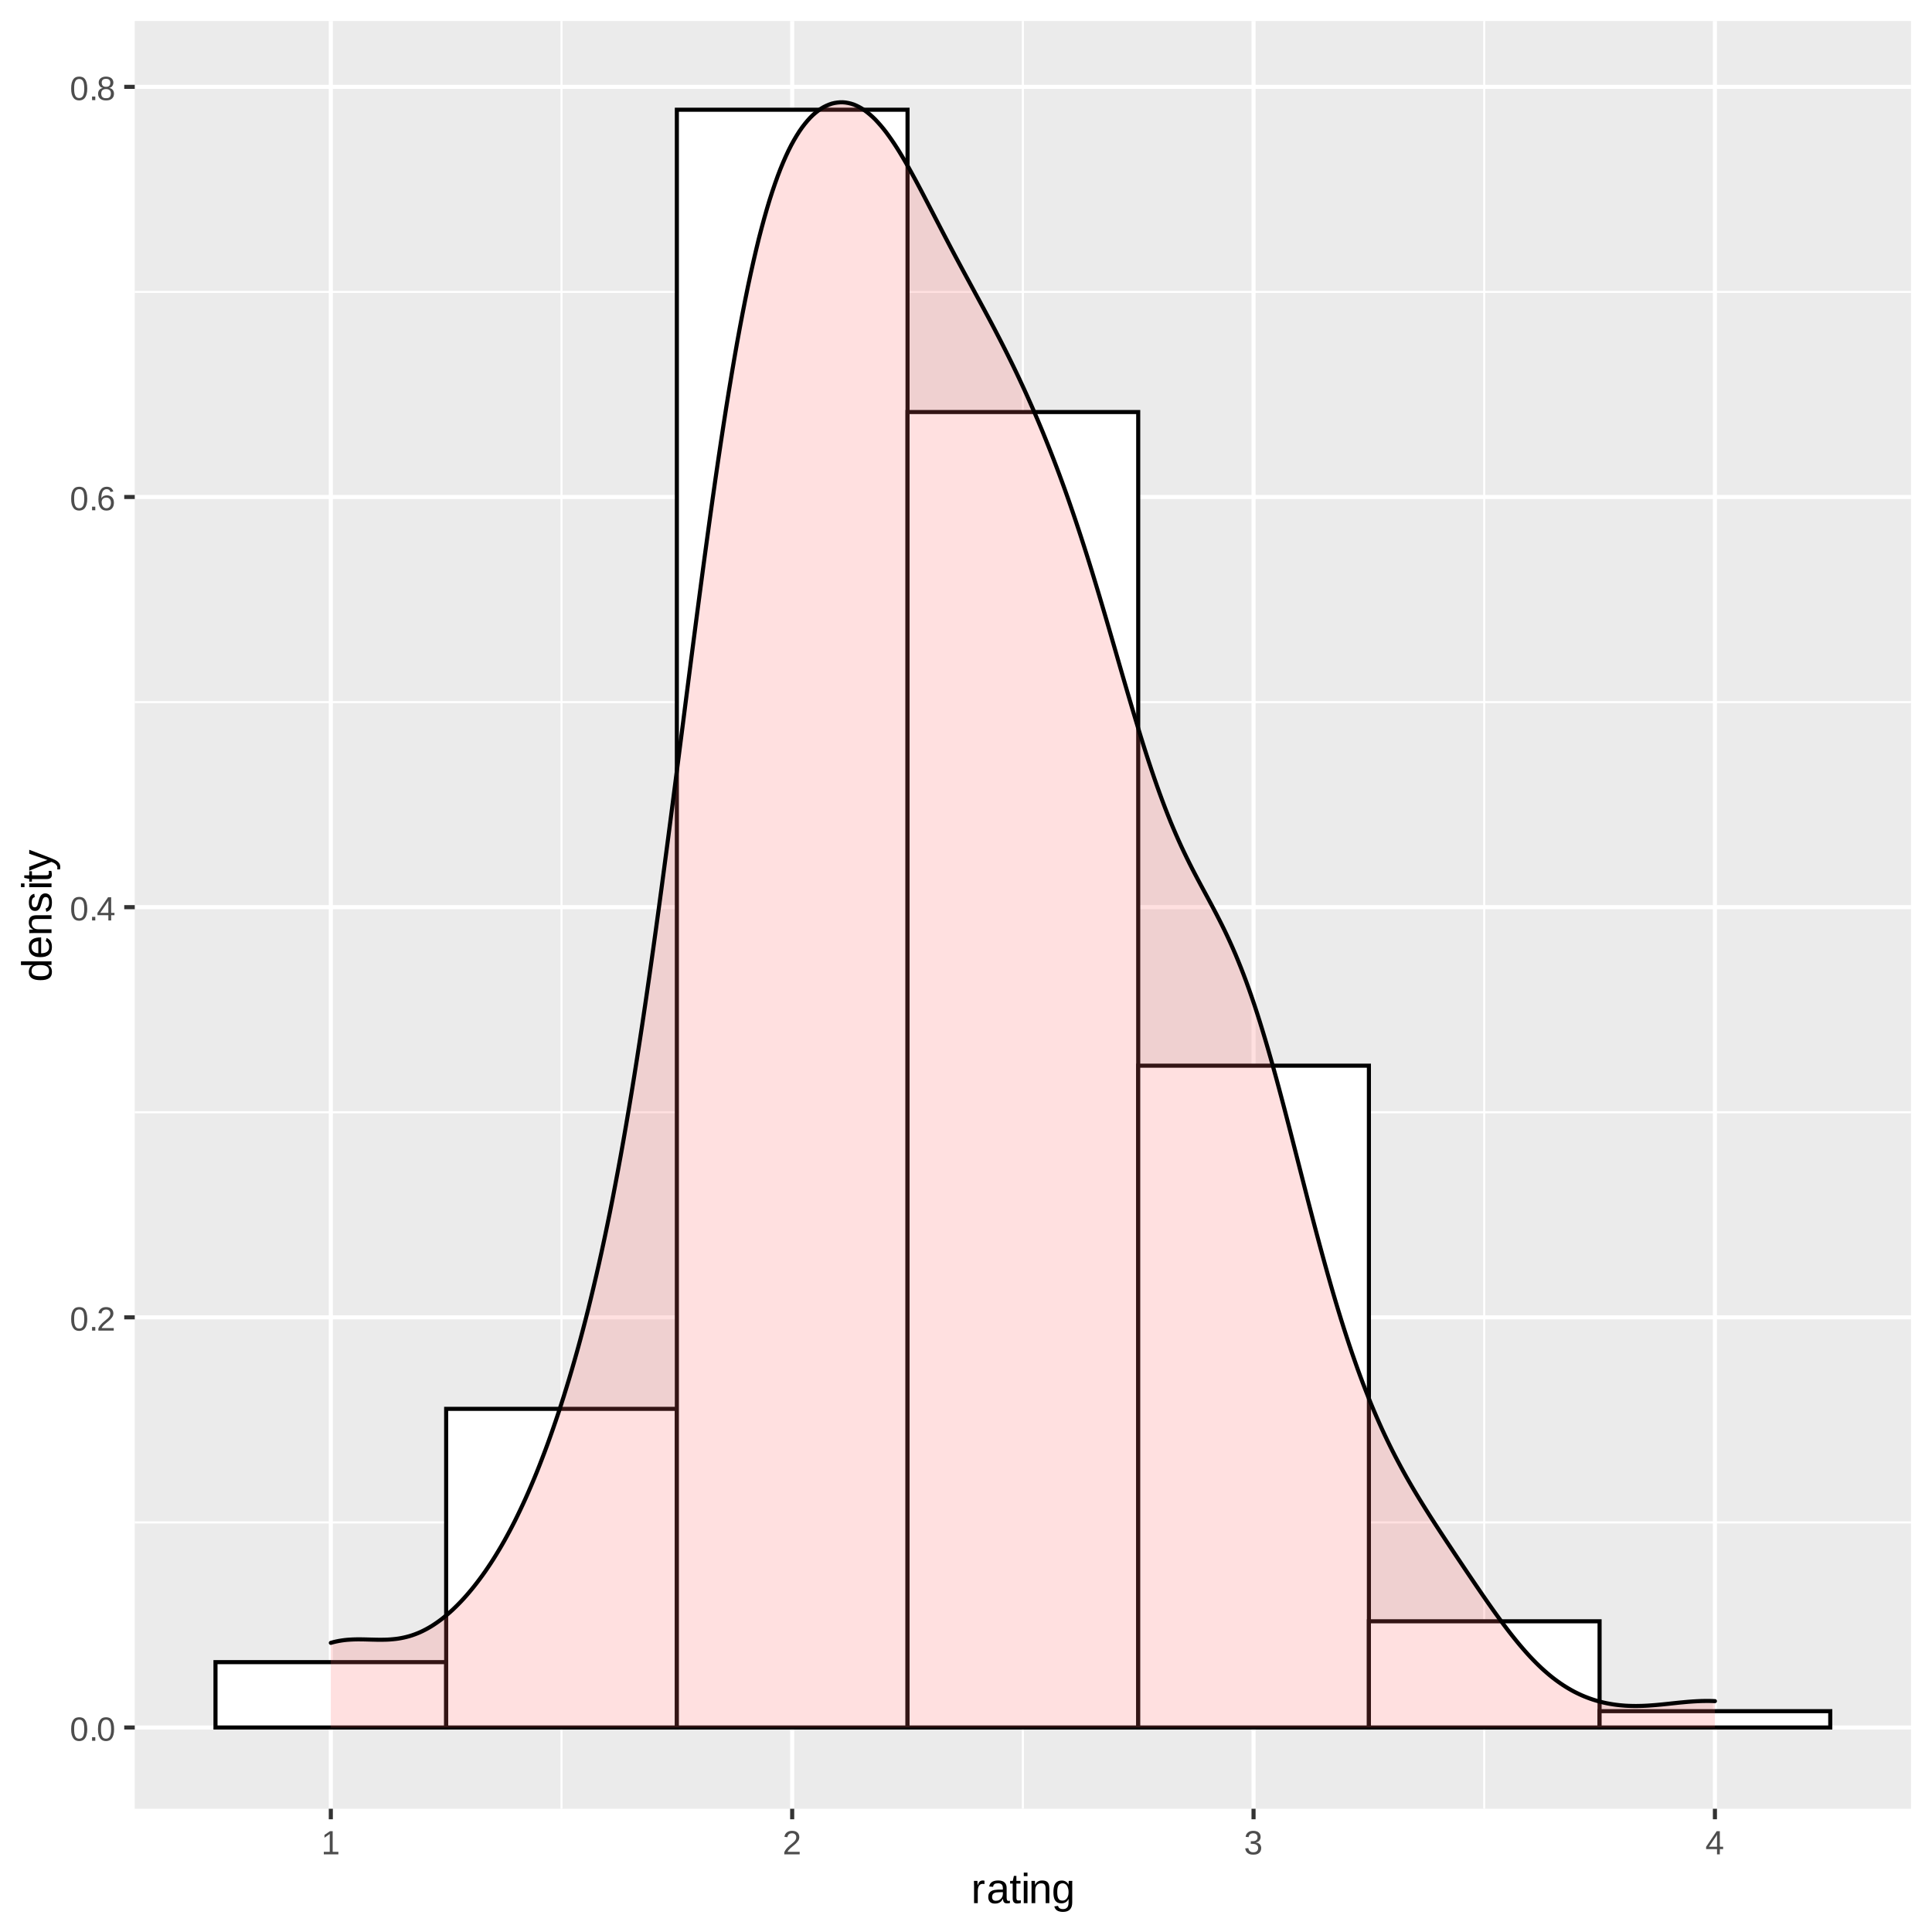 <?xml version="1.0" encoding="UTF-8"?>
<svg xmlns="http://www.w3.org/2000/svg" xmlns:xlink="http://www.w3.org/1999/xlink" width="504pt" height="504pt" viewBox="0 0 504 504" version="1.1">
<defs>
<g>
<symbol overflow="visible" id="glyph0-0">
<path style="stroke:none;" d="M 0.297 0 L 0.297 -5.859 L 2.625 -5.859 L 2.625 0 Z M 0.578 -0.297 L 2.344 -0.297 L 2.344 -5.578 L 0.578 -5.578 Z M 0.578 -0.297 "/>
</symbol>
<symbol overflow="visible" id="glyph0-1">
<path style="stroke:none;" d="M 4.547 -3.031 C 4.547 -2.445 4.488 -1.957 4.375 -1.562 C 4.27 -1.164 4.117 -0.844 3.922 -0.594 C 3.734 -0.352 3.508 -0.18 3.25 -0.078 C 3 0.023 2.727 0.078 2.438 0.078 C 2.145 0.078 1.867 0.023 1.609 -0.078 C 1.359 -0.18 1.141 -0.352 0.953 -0.594 C 0.766 -0.844 0.613 -1.164 0.5 -1.562 C 0.395 -1.957 0.344 -2.445 0.344 -3.031 C 0.344 -3.633 0.395 -4.133 0.5 -4.531 C 0.613 -4.938 0.766 -5.258 0.953 -5.5 C 1.141 -5.738 1.359 -5.906 1.609 -6 C 1.867 -6.094 2.156 -6.141 2.469 -6.141 C 2.75 -6.141 3.016 -6.094 3.266 -6 C 3.523 -5.906 3.75 -5.738 3.938 -5.5 C 4.125 -5.258 4.27 -4.938 4.375 -4.531 C 4.488 -4.133 4.547 -3.633 4.547 -3.031 Z M 3.766 -3.031 C 3.766 -3.508 3.734 -3.906 3.672 -4.219 C 3.617 -4.539 3.535 -4.797 3.422 -4.984 C 3.305 -5.18 3.164 -5.316 3 -5.391 C 2.844 -5.473 2.664 -5.516 2.469 -5.516 C 2.25 -5.516 2.055 -5.473 1.891 -5.391 C 1.723 -5.316 1.582 -5.18 1.469 -4.984 C 1.352 -4.797 1.266 -4.539 1.203 -4.219 C 1.148 -3.906 1.125 -3.508 1.125 -3.031 C 1.125 -2.562 1.148 -2.164 1.203 -1.844 C 1.266 -1.531 1.352 -1.273 1.469 -1.078 C 1.582 -0.891 1.719 -0.754 1.875 -0.672 C 2.039 -0.586 2.227 -0.547 2.438 -0.547 C 2.645 -0.547 2.828 -0.586 2.984 -0.672 C 3.148 -0.754 3.289 -0.891 3.406 -1.078 C 3.52 -1.273 3.609 -1.531 3.672 -1.844 C 3.734 -2.164 3.766 -2.562 3.766 -3.031 Z M 3.766 -3.031 "/>
</symbol>
<symbol overflow="visible" id="glyph0-2">
<path style="stroke:none;" d="M 0.797 0 L 0.797 -0.938 L 1.641 -0.938 L 1.641 0 Z M 0.797 0 "/>
</symbol>
<symbol overflow="visible" id="glyph0-3">
<path style="stroke:none;" d="M 0.438 0 L 0.438 -0.547 C 0.582 -0.879 0.758 -1.172 0.969 -1.422 C 1.188 -1.68 1.41 -1.914 1.641 -2.125 C 1.867 -2.332 2.098 -2.523 2.328 -2.703 C 2.555 -2.879 2.758 -3.055 2.938 -3.234 C 3.125 -3.41 3.273 -3.598 3.391 -3.797 C 3.504 -3.992 3.562 -4.211 3.562 -4.453 C 3.562 -4.629 3.535 -4.781 3.484 -4.906 C 3.43 -5.039 3.352 -5.148 3.25 -5.234 C 3.156 -5.328 3.039 -5.395 2.906 -5.438 C 2.77 -5.477 2.617 -5.5 2.453 -5.5 C 2.297 -5.5 2.148 -5.477 2.016 -5.438 C 1.879 -5.395 1.758 -5.332 1.656 -5.25 C 1.551 -5.164 1.461 -5.055 1.391 -4.922 C 1.328 -4.797 1.285 -4.648 1.266 -4.484 L 0.484 -4.562 C 0.504 -4.781 0.562 -4.984 0.656 -5.172 C 0.75 -5.359 0.879 -5.523 1.047 -5.672 C 1.211 -5.816 1.41 -5.93 1.641 -6.016 C 1.879 -6.098 2.148 -6.141 2.453 -6.141 C 2.754 -6.141 3.02 -6.102 3.25 -6.031 C 3.488 -5.957 3.688 -5.848 3.844 -5.703 C 4.008 -5.566 4.133 -5.395 4.219 -5.188 C 4.312 -4.988 4.359 -4.754 4.359 -4.484 C 4.359 -4.273 4.32 -4.078 4.25 -3.891 C 4.176 -3.711 4.078 -3.539 3.953 -3.375 C 3.828 -3.207 3.688 -3.047 3.531 -2.891 C 3.375 -2.742 3.207 -2.594 3.031 -2.438 C 2.852 -2.289 2.676 -2.145 2.5 -2 C 2.32 -1.863 2.156 -1.723 2 -1.578 C 1.844 -1.43 1.703 -1.281 1.578 -1.125 C 1.453 -0.977 1.359 -0.82 1.297 -0.656 L 4.453 -0.656 L 4.453 0 Z M 0.438 0 "/>
</symbol>
<symbol overflow="visible" id="glyph0-4">
<path style="stroke:none;" d="M 3.781 -1.375 L 3.781 0 L 3.047 0 L 3.047 -1.375 L 0.203 -1.375 L 0.203 -1.969 L 2.969 -6.047 L 3.781 -6.047 L 3.781 -1.984 L 4.641 -1.984 L 4.641 -1.375 Z M 3.047 -5.188 C 3.047 -5.164 3.035 -5.133 3.016 -5.094 C 2.992 -5.051 2.969 -5.004 2.938 -4.953 C 2.906 -4.898 2.875 -4.848 2.844 -4.797 C 2.812 -4.742 2.785 -4.703 2.766 -4.672 L 1.219 -2.391 C 1.195 -2.359 1.172 -2.32 1.141 -2.281 C 1.117 -2.25 1.094 -2.211 1.062 -2.172 C 1.039 -2.141 1.016 -2.102 0.984 -2.062 C 0.953 -2.031 0.93 -2.004 0.922 -1.984 L 3.047 -1.984 Z M 3.047 -5.188 "/>
</symbol>
<symbol overflow="visible" id="glyph0-5">
<path style="stroke:none;" d="M 4.5 -1.984 C 4.5 -1.68 4.457 -1.398 4.375 -1.141 C 4.289 -0.891 4.164 -0.672 4 -0.484 C 3.844 -0.305 3.641 -0.164 3.391 -0.062 C 3.148 0.031 2.867 0.078 2.547 0.078 C 2.191 0.078 1.883 0.016 1.625 -0.109 C 1.363 -0.242 1.145 -0.438 0.969 -0.688 C 0.789 -0.945 0.66 -1.258 0.578 -1.625 C 0.492 -2 0.453 -2.422 0.453 -2.891 C 0.453 -3.422 0.5 -3.891 0.594 -4.297 C 0.695 -4.703 0.836 -5.039 1.016 -5.312 C 1.203 -5.594 1.43 -5.801 1.703 -5.938 C 1.973 -6.07 2.273 -6.141 2.609 -6.141 C 2.816 -6.141 3.008 -6.117 3.188 -6.078 C 3.375 -6.035 3.539 -5.961 3.688 -5.859 C 3.832 -5.766 3.957 -5.641 4.062 -5.484 C 4.176 -5.328 4.27 -5.133 4.344 -4.906 L 3.594 -4.781 C 3.52 -5.039 3.395 -5.227 3.219 -5.344 C 3.039 -5.457 2.836 -5.516 2.609 -5.516 C 2.391 -5.516 2.191 -5.461 2.016 -5.359 C 1.848 -5.266 1.703 -5.117 1.578 -4.922 C 1.461 -4.723 1.375 -4.473 1.312 -4.172 C 1.25 -3.867 1.219 -3.516 1.219 -3.109 C 1.352 -3.367 1.547 -3.566 1.797 -3.703 C 2.055 -3.836 2.352 -3.906 2.688 -3.906 C 2.957 -3.906 3.203 -3.859 3.422 -3.766 C 3.648 -3.68 3.844 -3.555 4 -3.391 C 4.164 -3.223 4.289 -3.02 4.375 -2.781 C 4.457 -2.539 4.5 -2.273 4.5 -1.984 Z M 3.719 -1.953 C 3.719 -2.16 3.691 -2.348 3.641 -2.516 C 3.586 -2.68 3.508 -2.82 3.406 -2.938 C 3.301 -3.062 3.172 -3.156 3.016 -3.219 C 2.867 -3.281 2.695 -3.312 2.5 -3.312 C 2.363 -3.312 2.223 -3.289 2.078 -3.25 C 1.93 -3.207 1.801 -3.141 1.688 -3.047 C 1.57 -2.953 1.477 -2.828 1.406 -2.672 C 1.332 -2.523 1.297 -2.344 1.297 -2.125 C 1.297 -1.906 1.32 -1.695 1.375 -1.5 C 1.438 -1.312 1.52 -1.145 1.625 -1 C 1.727 -0.852 1.852 -0.738 2 -0.656 C 2.156 -0.57 2.332 -0.531 2.531 -0.531 C 2.719 -0.531 2.883 -0.562 3.031 -0.625 C 3.176 -0.695 3.301 -0.789 3.406 -0.906 C 3.508 -1.031 3.586 -1.18 3.641 -1.359 C 3.691 -1.535 3.719 -1.734 3.719 -1.953 Z M 3.719 -1.953 "/>
</symbol>
<symbol overflow="visible" id="glyph0-6">
<path style="stroke:none;" d="M 4.516 -1.688 C 4.516 -1.426 4.473 -1.188 4.391 -0.969 C 4.305 -0.758 4.18 -0.578 4.016 -0.422 C 3.848 -0.266 3.633 -0.141 3.375 -0.047 C 3.113 0.035 2.805 0.078 2.453 0.078 C 2.098 0.078 1.789 0.035 1.531 -0.047 C 1.27 -0.141 1.051 -0.266 0.875 -0.422 C 0.707 -0.578 0.582 -0.758 0.5 -0.969 C 0.414 -1.188 0.375 -1.422 0.375 -1.672 C 0.375 -1.898 0.406 -2.098 0.469 -2.266 C 0.539 -2.441 0.633 -2.594 0.75 -2.719 C 0.863 -2.844 0.992 -2.941 1.141 -3.016 C 1.285 -3.086 1.438 -3.141 1.594 -3.172 L 1.594 -3.188 C 1.414 -3.227 1.258 -3.289 1.125 -3.375 C 1 -3.469 0.891 -3.578 0.797 -3.703 C 0.711 -3.828 0.645 -3.961 0.594 -4.109 C 0.551 -4.266 0.531 -4.426 0.531 -4.594 C 0.531 -4.801 0.566 -5 0.641 -5.188 C 0.723 -5.375 0.844 -5.535 1 -5.672 C 1.164 -5.816 1.367 -5.93 1.609 -6.016 C 1.848 -6.098 2.125 -6.141 2.438 -6.141 C 2.758 -6.141 3.039 -6.098 3.281 -6.016 C 3.531 -5.93 3.734 -5.816 3.891 -5.672 C 4.047 -5.535 4.16 -5.375 4.234 -5.188 C 4.316 -5 4.359 -4.797 4.359 -4.578 C 4.359 -4.41 4.332 -4.25 4.281 -4.094 C 4.238 -3.945 4.172 -3.812 4.078 -3.688 C 3.992 -3.562 3.883 -3.457 3.75 -3.375 C 3.613 -3.289 3.457 -3.227 3.281 -3.188 L 3.281 -3.172 C 3.457 -3.141 3.617 -3.086 3.766 -3.016 C 3.922 -2.941 4.051 -2.844 4.156 -2.719 C 4.27 -2.594 4.359 -2.441 4.422 -2.266 C 4.484 -2.098 4.516 -1.906 4.516 -1.688 Z M 3.562 -4.547 C 3.562 -4.691 3.539 -4.828 3.5 -4.953 C 3.457 -5.078 3.391 -5.188 3.297 -5.281 C 3.211 -5.375 3.098 -5.441 2.953 -5.484 C 2.816 -5.535 2.645 -5.562 2.438 -5.562 C 2.227 -5.562 2.051 -5.535 1.906 -5.484 C 1.77 -5.441 1.656 -5.375 1.562 -5.281 C 1.477 -5.188 1.414 -5.078 1.375 -4.953 C 1.332 -4.828 1.312 -4.691 1.312 -4.547 C 1.312 -4.422 1.328 -4.297 1.359 -4.172 C 1.391 -4.047 1.445 -3.93 1.531 -3.828 C 1.613 -3.723 1.727 -3.633 1.875 -3.562 C 2.02 -3.5 2.207 -3.469 2.438 -3.469 C 2.688 -3.469 2.883 -3.5 3.031 -3.562 C 3.176 -3.633 3.285 -3.723 3.359 -3.828 C 3.441 -3.93 3.492 -4.047 3.516 -4.172 C 3.547 -4.297 3.562 -4.422 3.562 -4.547 Z M 3.703 -1.766 C 3.703 -1.91 3.68 -2.051 3.641 -2.188 C 3.609 -2.32 3.539 -2.441 3.438 -2.547 C 3.344 -2.648 3.211 -2.734 3.047 -2.797 C 2.879 -2.859 2.676 -2.891 2.438 -2.891 C 2.207 -2.891 2.008 -2.859 1.844 -2.797 C 1.688 -2.734 1.555 -2.648 1.453 -2.547 C 1.359 -2.441 1.289 -2.316 1.25 -2.172 C 1.207 -2.035 1.188 -1.895 1.188 -1.75 C 1.188 -1.562 1.207 -1.391 1.25 -1.234 C 1.289 -1.078 1.363 -0.941 1.469 -0.828 C 1.57 -0.723 1.703 -0.641 1.859 -0.578 C 2.023 -0.523 2.223 -0.5 2.453 -0.5 C 2.691 -0.5 2.891 -0.523 3.047 -0.578 C 3.211 -0.641 3.344 -0.723 3.438 -0.828 C 3.531 -0.941 3.598 -1.078 3.641 -1.234 C 3.68 -1.391 3.703 -1.566 3.703 -1.766 Z M 3.703 -1.766 "/>
</symbol>
<symbol overflow="visible" id="glyph0-7">
<path style="stroke:none;" d="M 0.672 0 L 0.672 -0.656 L 2.219 -0.656 L 2.219 -5.312 L 0.844 -4.344 L 0.844 -5.062 L 2.281 -6.047 L 2.984 -6.047 L 2.984 -0.656 L 4.469 -0.656 L 4.469 0 Z M 0.672 0 "/>
</symbol>
<symbol overflow="visible" id="glyph0-8">
<path style="stroke:none;" d="M 4.5 -1.672 C 4.5 -1.391 4.453 -1.141 4.359 -0.922 C 4.273 -0.703 4.145 -0.52 3.969 -0.375 C 3.801 -0.227 3.586 -0.113 3.328 -0.031 C 3.078 0.039 2.785 0.078 2.453 0.078 C 2.078 0.078 1.758 0.035 1.5 -0.047 C 1.25 -0.141 1.039 -0.266 0.875 -0.422 C 0.707 -0.578 0.582 -0.75 0.5 -0.938 C 0.414 -1.133 0.359 -1.344 0.328 -1.562 L 1.141 -1.625 C 1.16 -1.469 1.203 -1.32 1.266 -1.188 C 1.328 -1.062 1.41 -0.945 1.516 -0.844 C 1.617 -0.75 1.75 -0.676 1.906 -0.625 C 2.062 -0.57 2.242 -0.547 2.453 -0.547 C 2.836 -0.547 3.141 -0.641 3.359 -0.828 C 3.586 -1.023 3.703 -1.316 3.703 -1.703 C 3.703 -1.922 3.648 -2.098 3.547 -2.234 C 3.453 -2.367 3.332 -2.473 3.188 -2.547 C 3.039 -2.629 2.879 -2.68 2.703 -2.703 C 2.523 -2.734 2.363 -2.75 2.219 -2.75 L 1.781 -2.75 L 1.781 -3.422 L 2.203 -3.422 C 2.348 -3.422 2.5 -3.43 2.656 -3.453 C 2.82 -3.484 2.969 -3.535 3.094 -3.609 C 3.227 -3.691 3.336 -3.801 3.422 -3.938 C 3.504 -4.07 3.547 -4.242 3.547 -4.453 C 3.547 -4.773 3.445 -5.031 3.25 -5.219 C 3.062 -5.406 2.781 -5.5 2.406 -5.5 C 2.07 -5.5 1.797 -5.41 1.578 -5.234 C 1.367 -5.066 1.25 -4.82 1.219 -4.5 L 0.438 -4.562 C 0.469 -4.832 0.539 -5.066 0.656 -5.266 C 0.77 -5.461 0.914 -5.625 1.094 -5.75 C 1.27 -5.883 1.469 -5.984 1.688 -6.047 C 1.914 -6.109 2.16 -6.141 2.422 -6.141 C 2.754 -6.141 3.039 -6.098 3.281 -6.016 C 3.531 -5.93 3.734 -5.816 3.891 -5.672 C 4.047 -5.523 4.16 -5.352 4.234 -5.156 C 4.305 -4.969 4.344 -4.766 4.344 -4.547 C 4.344 -4.367 4.316 -4.203 4.266 -4.047 C 4.211 -3.891 4.133 -3.75 4.031 -3.625 C 3.938 -3.5 3.805 -3.391 3.641 -3.297 C 3.484 -3.211 3.297 -3.148 3.078 -3.109 L 3.078 -3.094 C 3.316 -3.062 3.523 -3.004 3.703 -2.922 C 3.891 -2.836 4.039 -2.734 4.156 -2.609 C 4.27 -2.484 4.352 -2.336 4.406 -2.172 C 4.469 -2.016 4.5 -1.848 4.5 -1.672 Z M 4.5 -1.672 "/>
</symbol>
<symbol overflow="visible" id="glyph1-0">
<path style="stroke:none;" d="M 0.359 0 L 0.359 -7.328 L 3.281 -7.328 L 3.281 0 Z M 0.734 -0.359 L 2.922 -0.359 L 2.922 -6.969 L 0.734 -6.969 Z M 0.734 -0.359 "/>
</symbol>
<symbol overflow="visible" id="glyph1-1">
<path style="stroke:none;" d="M 0.766 0 L 0.766 -4.453 C 0.766 -4.578 0.758 -4.703 0.75 -4.828 C 0.75 -4.953 0.75 -5.07 0.75 -5.188 C 0.75 -5.312 0.742 -5.426 0.734 -5.531 C 0.734 -5.633 0.734 -5.727 0.734 -5.812 L 1.641 -5.812 C 1.648 -5.727 1.656 -5.633 1.656 -5.531 C 1.664 -5.426 1.672 -5.316 1.672 -5.203 C 1.68 -5.086 1.688 -4.977 1.688 -4.875 C 1.688 -4.781 1.688 -4.695 1.688 -4.625 L 1.703 -4.625 C 1.773 -4.844 1.848 -5.035 1.922 -5.203 C 2.004 -5.367 2.098 -5.504 2.203 -5.609 C 2.305 -5.711 2.426 -5.789 2.562 -5.844 C 2.707 -5.895 2.883 -5.922 3.094 -5.922 C 3.164 -5.922 3.238 -5.91 3.312 -5.891 C 3.383 -5.879 3.441 -5.867 3.484 -5.859 L 3.484 -4.984 C 3.422 -4.992 3.344 -5.004 3.25 -5.016 C 3.164 -5.023 3.07 -5.031 2.969 -5.031 C 2.738 -5.031 2.547 -4.977 2.391 -4.875 C 2.242 -4.781 2.117 -4.645 2.016 -4.469 C 1.922 -4.289 1.848 -4.078 1.797 -3.828 C 1.754 -3.586 1.734 -3.32 1.734 -3.031 L 1.734 0 Z M 0.766 0 "/>
</symbol>
<symbol overflow="visible" id="glyph1-2">
<path style="stroke:none;" d="M 2.219 0.109 C 1.633 0.109 1.195 -0.039 0.906 -0.344 C 0.613 -0.656 0.469 -1.082 0.469 -1.625 C 0.469 -2.008 0.539 -2.32 0.688 -2.562 C 0.832 -2.812 1.02 -3.004 1.25 -3.141 C 1.488 -3.285 1.758 -3.383 2.062 -3.438 C 2.363 -3.488 2.664 -3.52 2.969 -3.531 L 4.281 -3.547 L 4.281 -3.859 C 4.281 -4.098 4.254 -4.301 4.203 -4.469 C 4.148 -4.645 4.07 -4.781 3.969 -4.875 C 3.863 -4.977 3.734 -5.055 3.578 -5.109 C 3.43 -5.16 3.25 -5.188 3.031 -5.188 C 2.844 -5.188 2.672 -5.172 2.516 -5.141 C 2.367 -5.117 2.238 -5.07 2.125 -5 C 2.02 -4.926 1.93 -4.828 1.859 -4.703 C 1.797 -4.586 1.754 -4.441 1.734 -4.266 L 0.719 -4.344 C 0.758 -4.57 0.828 -4.781 0.922 -4.969 C 1.023 -5.164 1.172 -5.332 1.359 -5.469 C 1.547 -5.613 1.773 -5.723 2.047 -5.797 C 2.328 -5.879 2.664 -5.922 3.062 -5.922 C 3.789 -5.922 4.336 -5.754 4.703 -5.422 C 5.078 -5.086 5.266 -4.602 5.266 -3.969 L 5.266 -1.469 C 5.266 -1.176 5.301 -0.957 5.375 -0.812 C 5.445 -0.664 5.586 -0.594 5.797 -0.594 C 5.848 -0.594 5.898 -0.598 5.953 -0.609 C 6.016 -0.617 6.07 -0.629 6.125 -0.641 L 6.125 -0.031 C 6 0 5.875 0.02 5.75 0.031 C 5.633 0.039 5.508 0.047 5.375 0.047 C 5.188 0.047 5.023 0.023 4.891 -0.016 C 4.766 -0.066 4.66 -0.141 4.578 -0.234 C 4.492 -0.336 4.43 -0.461 4.391 -0.609 C 4.348 -0.754 4.32 -0.922 4.312 -1.109 L 4.281 -1.109 C 4.176 -0.922 4.062 -0.75 3.938 -0.594 C 3.812 -0.445 3.664 -0.32 3.5 -0.219 C 3.344 -0.113 3.156 -0.035 2.938 0.016 C 2.727 0.078 2.488 0.109 2.219 0.109 Z M 2.438 -0.625 C 2.75 -0.625 3.02 -0.676 3.25 -0.781 C 3.477 -0.895 3.672 -1.039 3.828 -1.219 C 3.984 -1.395 4.098 -1.586 4.172 -1.797 C 4.242 -2.004 4.281 -2.203 4.281 -2.391 L 4.281 -2.875 L 3.219 -2.844 C 2.988 -2.844 2.766 -2.828 2.547 -2.797 C 2.336 -2.766 2.148 -2.703 1.984 -2.609 C 1.828 -2.523 1.703 -2.398 1.609 -2.234 C 1.516 -2.078 1.469 -1.867 1.469 -1.609 C 1.469 -1.297 1.551 -1.051 1.719 -0.875 C 1.883 -0.707 2.125 -0.625 2.438 -0.625 Z M 2.438 -0.625 "/>
</symbol>
<symbol overflow="visible" id="glyph1-3">
<path style="stroke:none;" d="M 2.969 -0.047 C 2.82 -0.004 2.672 0.023 2.516 0.047 C 2.367 0.078 2.195 0.094 2 0.094 C 1.227 0.094 0.844 -0.348 0.844 -1.234 L 0.844 -5.109 L 0.172 -5.109 L 0.172 -5.812 L 0.875 -5.812 L 1.156 -7.109 L 1.812 -7.109 L 1.812 -5.812 L 2.875 -5.812 L 2.875 -5.109 L 1.812 -5.109 L 1.812 -1.438 C 1.812 -1.156 1.852 -0.957 1.938 -0.844 C 2.031 -0.738 2.191 -0.688 2.422 -0.688 C 2.516 -0.688 2.602 -0.691 2.688 -0.703 C 2.77 -0.711 2.863 -0.727 2.969 -0.75 Z M 2.969 -0.047 "/>
</symbol>
<symbol overflow="visible" id="glyph1-4">
<path style="stroke:none;" d="M 0.734 -7.047 L 0.734 -7.969 L 1.703 -7.969 L 1.703 -7.047 Z M 0.734 0 L 0.734 -5.812 L 1.703 -5.812 L 1.703 0 Z M 0.734 0 "/>
</symbol>
<symbol overflow="visible" id="glyph1-5">
<path style="stroke:none;" d="M 4.438 0 L 4.438 -3.688 C 4.438 -3.969 4.414 -4.203 4.375 -4.391 C 4.332 -4.578 4.266 -4.727 4.172 -4.844 C 4.078 -4.969 3.953 -5.051 3.797 -5.094 C 3.648 -5.145 3.461 -5.172 3.234 -5.172 C 3.004 -5.172 2.797 -5.129 2.609 -5.047 C 2.43 -4.973 2.273 -4.859 2.141 -4.703 C 2.004 -4.547 1.898 -4.352 1.828 -4.125 C 1.766 -3.906 1.734 -3.656 1.734 -3.375 L 1.734 0 L 0.766 0 L 0.766 -4.578 C 0.766 -4.691 0.758 -4.816 0.75 -4.953 C 0.75 -5.086 0.75 -5.211 0.75 -5.328 C 0.75 -5.453 0.742 -5.555 0.734 -5.641 C 0.734 -5.734 0.734 -5.789 0.734 -5.812 L 1.641 -5.812 C 1.648 -5.789 1.656 -5.738 1.656 -5.656 C 1.656 -5.582 1.656 -5.492 1.656 -5.391 C 1.664 -5.297 1.672 -5.191 1.672 -5.078 C 1.68 -4.973 1.688 -4.883 1.688 -4.812 L 1.703 -4.812 C 1.797 -4.988 1.895 -5.145 2 -5.281 C 2.113 -5.414 2.242 -5.531 2.391 -5.625 C 2.535 -5.719 2.703 -5.789 2.891 -5.844 C 3.086 -5.895 3.312 -5.922 3.562 -5.922 C 3.883 -5.922 4.16 -5.879 4.391 -5.797 C 4.629 -5.723 4.82 -5.602 4.969 -5.438 C 5.113 -5.27 5.223 -5.055 5.297 -4.797 C 5.367 -4.535 5.406 -4.227 5.406 -3.875 L 5.406 0 Z M 4.438 0 "/>
</symbol>
<symbol overflow="visible" id="glyph1-6">
<path style="stroke:none;" d="M 2.938 2.281 C 2.602 2.281 2.305 2.242 2.047 2.172 C 1.797 2.109 1.578 2.016 1.391 1.891 C 1.211 1.766 1.066 1.613 0.953 1.438 C 0.836 1.258 0.754 1.062 0.703 0.844 L 1.672 0.703 C 1.734 0.973 1.875 1.18 2.094 1.328 C 2.32 1.473 2.613 1.547 2.969 1.547 C 3.188 1.547 3.383 1.516 3.562 1.453 C 3.738 1.391 3.891 1.289 4.016 1.156 C 4.148 1.031 4.25 0.859 4.312 0.641 C 4.383 0.422 4.422 0.16 4.422 -0.141 L 4.422 -1.078 L 4.406 -1.078 C 4.332 -0.93 4.242 -0.789 4.141 -0.656 C 4.035 -0.52 3.906 -0.398 3.75 -0.297 C 3.602 -0.191 3.426 -0.109 3.219 -0.047 C 3.02 0.016 2.789 0.047 2.531 0.047 C 2.164 0.047 1.848 -0.016 1.578 -0.141 C 1.316 -0.266 1.102 -0.445 0.938 -0.688 C 0.77 -0.938 0.648 -1.242 0.578 -1.609 C 0.504 -1.984 0.469 -2.41 0.469 -2.891 C 0.469 -3.359 0.504 -3.773 0.578 -4.141 C 0.648 -4.516 0.773 -4.832 0.953 -5.094 C 1.129 -5.352 1.352 -5.551 1.625 -5.688 C 1.906 -5.832 2.242 -5.906 2.641 -5.906 C 3.055 -5.906 3.414 -5.812 3.719 -5.625 C 4.02 -5.438 4.254 -5.164 4.422 -4.812 C 4.422 -4.906 4.422 -5.004 4.422 -5.109 C 4.43 -5.223 4.438 -5.328 4.438 -5.422 C 4.445 -5.523 4.457 -5.613 4.469 -5.688 C 4.477 -5.758 4.484 -5.801 4.484 -5.812 L 5.406 -5.812 C 5.406 -5.781 5.398 -5.723 5.391 -5.641 C 5.391 -5.566 5.383 -5.473 5.375 -5.359 C 5.375 -5.254 5.375 -5.133 5.375 -5 C 5.375 -4.875 5.375 -4.742 5.375 -4.609 L 5.375 -0.172 C 5.375 0.641 5.172 1.25 4.766 1.656 C 4.367 2.07 3.758 2.281 2.938 2.281 Z M 4.422 -2.906 C 4.422 -3.312 4.375 -3.656 4.281 -3.938 C 4.195 -4.227 4.082 -4.461 3.938 -4.641 C 3.789 -4.828 3.625 -4.961 3.438 -5.047 C 3.258 -5.141 3.07 -5.188 2.875 -5.188 C 2.633 -5.188 2.426 -5.141 2.25 -5.047 C 2.07 -4.961 1.922 -4.828 1.797 -4.641 C 1.68 -4.461 1.598 -4.227 1.547 -3.938 C 1.492 -3.645 1.469 -3.301 1.469 -2.906 C 1.469 -2.488 1.492 -2.133 1.547 -1.844 C 1.598 -1.562 1.68 -1.332 1.797 -1.156 C 1.91 -0.977 2.055 -0.852 2.234 -0.781 C 2.41 -0.707 2.617 -0.672 2.859 -0.672 C 3.055 -0.672 3.242 -0.711 3.422 -0.797 C 3.609 -0.879 3.773 -1.008 3.922 -1.188 C 4.066 -1.363 4.188 -1.594 4.281 -1.875 C 4.375 -2.156 4.422 -2.5 4.422 -2.906 Z M 4.422 -2.906 "/>
</symbol>
<symbol overflow="visible" id="glyph2-0">
<path style="stroke:none;" d="M 0 -0.359 L -7.328 -0.359 L -7.328 -3.281 L 0 -3.281 Z M -0.359 -0.734 L -0.359 -2.922 L -6.969 -2.922 L -6.969 -0.734 Z M -0.359 -0.734 "/>
</symbol>
<symbol overflow="visible" id="glyph2-1">
<path style="stroke:none;" d="M -0.938 -4.406 C -0.562 -4.227 -0.289 -3.988 -0.125 -3.688 C 0.031 -3.395 0.109 -3.031 0.109 -2.594 C 0.109 -1.863 -0.133 -1.328 -0.625 -0.984 C -1.125 -0.641 -1.875 -0.469 -2.875 -0.469 C -4.906 -0.469 -5.922 -1.176 -5.922 -2.594 C -5.922 -3.039 -5.836 -3.41 -5.672 -3.703 C -5.516 -3.992 -5.258 -4.227 -4.906 -4.406 L -4.906 -4.422 C -4.945 -4.422 -5.004 -4.422 -5.078 -4.422 C -5.148 -4.422 -5.227 -4.414 -5.312 -4.406 C -5.406 -4.406 -5.488 -4.406 -5.562 -4.406 C -5.633 -4.406 -5.688 -4.406 -5.719 -4.406 L -7.969 -4.406 L -7.969 -5.375 L -1.203 -5.375 C -1.055 -5.375 -0.922 -5.375 -0.797 -5.375 C -0.672 -5.375 -0.551 -5.375 -0.438 -5.375 C -0.332 -5.383 -0.238 -5.391 -0.156 -5.391 C -0.082 -5.398 -0.031 -5.406 0 -5.406 L 0 -4.484 C -0.031 -4.473 -0.078 -4.461 -0.141 -4.453 C -0.211 -4.453 -0.289 -4.445 -0.375 -4.438 C -0.469 -4.438 -0.562 -4.438 -0.656 -4.438 C -0.75 -4.438 -0.844 -4.438 -0.938 -4.438 Z M -2.906 -1.484 C -2.508 -1.484 -2.164 -1.504 -1.875 -1.547 C -1.594 -1.598 -1.359 -1.676 -1.172 -1.781 C -0.984 -1.895 -0.848 -2.035 -0.766 -2.203 C -0.68 -2.379 -0.641 -2.594 -0.641 -2.844 C -0.641 -3.102 -0.68 -3.328 -0.766 -3.516 C -0.848 -3.711 -0.977 -3.875 -1.156 -4 C -1.344 -4.133 -1.582 -4.234 -1.875 -4.297 C -2.176 -4.367 -2.539 -4.406 -2.969 -4.406 C -3.383 -4.406 -3.734 -4.367 -4.016 -4.297 C -4.305 -4.234 -4.535 -4.133 -4.703 -4 C -4.879 -3.875 -5.004 -3.711 -5.078 -3.516 C -5.16 -3.328 -5.203 -3.109 -5.203 -2.859 C -5.203 -2.617 -5.16 -2.41 -5.078 -2.234 C -4.992 -2.066 -4.859 -1.926 -4.672 -1.812 C -4.492 -1.695 -4.258 -1.613 -3.969 -1.562 C -3.676 -1.508 -3.32 -1.484 -2.906 -1.484 Z M -2.906 -1.484 "/>
</symbol>
<symbol overflow="visible" id="glyph2-2">
<path style="stroke:none;" d="M -2.703 -1.484 C -2.398 -1.484 -2.117 -1.516 -1.859 -1.578 C -1.609 -1.641 -1.391 -1.734 -1.203 -1.859 C -1.016 -1.992 -0.867 -2.16 -0.766 -2.359 C -0.672 -2.566 -0.625 -2.816 -0.625 -3.109 C -0.625 -3.523 -0.707 -3.859 -0.875 -4.109 C -1.039 -4.359 -1.254 -4.531 -1.516 -4.625 L -1.266 -5.469 C -1.109 -5.406 -0.945 -5.316 -0.781 -5.203 C -0.613 -5.098 -0.461 -4.953 -0.328 -4.766 C -0.203 -4.586 -0.098 -4.363 -0.016 -4.094 C 0.066 -3.82 0.109 -3.492 0.109 -3.109 C 0.109 -2.242 -0.145 -1.586 -0.656 -1.141 C -1.164 -0.691 -1.926 -0.469 -2.938 -0.469 C -3.488 -0.469 -3.953 -0.535 -4.328 -0.672 C -4.703 -0.805 -5.008 -0.988 -5.25 -1.219 C -5.488 -1.457 -5.66 -1.734 -5.766 -2.047 C -5.867 -2.367 -5.922 -2.707 -5.922 -3.062 C -5.922 -3.551 -5.844 -3.957 -5.688 -4.281 C -5.531 -4.613 -5.312 -4.879 -5.031 -5.078 C -4.75 -5.273 -4.422 -5.414 -4.047 -5.5 C -3.672 -5.582 -3.266 -5.625 -2.828 -5.625 L -2.703 -5.625 Z M -3.438 -4.625 C -4.051 -4.57 -4.5 -4.414 -4.781 -4.156 C -5.062 -3.906 -5.203 -3.535 -5.203 -3.047 C -5.203 -2.891 -5.176 -2.723 -5.125 -2.547 C -5.07 -2.367 -4.977 -2.203 -4.844 -2.047 C -4.719 -1.898 -4.539 -1.773 -4.312 -1.672 C -4.082 -1.566 -3.789 -1.508 -3.438 -1.5 Z M -3.438 -4.625 "/>
</symbol>
<symbol overflow="visible" id="glyph2-3">
<path style="stroke:none;" d="M 0 -4.438 L -3.688 -4.438 C -3.969 -4.438 -4.203 -4.414 -4.391 -4.375 C -4.578 -4.332 -4.727 -4.266 -4.844 -4.172 C -4.969 -4.078 -5.051 -3.953 -5.094 -3.797 C -5.145 -3.648 -5.172 -3.461 -5.172 -3.234 C -5.172 -3.004 -5.129 -2.797 -5.047 -2.609 C -4.973 -2.43 -4.859 -2.273 -4.703 -2.141 C -4.547 -2.004 -4.352 -1.898 -4.125 -1.828 C -3.906 -1.766 -3.656 -1.734 -3.375 -1.734 L 0 -1.734 L 0 -0.766 L -4.578 -0.766 C -4.691 -0.766 -4.816 -0.758 -4.953 -0.75 C -5.086 -0.75 -5.211 -0.75 -5.328 -0.75 C -5.453 -0.75 -5.555 -0.742 -5.641 -0.734 C -5.734 -0.734 -5.789 -0.734 -5.812 -0.734 L -5.812 -1.641 C -5.789 -1.648 -5.738 -1.656 -5.656 -1.656 C -5.582 -1.656 -5.492 -1.656 -5.391 -1.656 C -5.297 -1.664 -5.191 -1.672 -5.078 -1.672 C -4.973 -1.68 -4.883 -1.688 -4.812 -1.688 L -4.812 -1.703 C -4.988 -1.797 -5.145 -1.895 -5.281 -2 C -5.414 -2.113 -5.531 -2.242 -5.625 -2.391 C -5.719 -2.535 -5.789 -2.703 -5.844 -2.891 C -5.895 -3.086 -5.922 -3.312 -5.922 -3.562 C -5.922 -3.883 -5.879 -4.16 -5.797 -4.391 C -5.723 -4.629 -5.602 -4.82 -5.438 -4.969 C -5.27 -5.113 -5.055 -5.223 -4.797 -5.297 C -4.535 -5.367 -4.227 -5.406 -3.875 -5.406 L 0 -5.406 Z M 0 -4.438 "/>
</symbol>
<symbol overflow="visible" id="glyph2-4">
<path style="stroke:none;" d="M -1.609 -5.109 C -1.336 -5.109 -1.094 -5.051 -0.875 -4.938 C -0.664 -4.832 -0.488 -4.68 -0.344 -4.484 C -0.195 -4.285 -0.082 -4.039 0 -3.75 C 0.07 -3.457 0.109 -3.125 0.109 -2.75 C 0.109 -2.406 0.082 -2.098 0.031 -1.828 C -0.02 -1.555 -0.102 -1.316 -0.219 -1.109 C -0.332 -0.91 -0.484 -0.742 -0.672 -0.609 C -0.859 -0.473 -1.086 -0.375 -1.359 -0.312 L -1.531 -1.156 C -1.219 -1.238 -0.988 -1.41 -0.844 -1.672 C -0.695 -1.93 -0.625 -2.289 -0.625 -2.75 C -0.625 -2.957 -0.641 -3.145 -0.672 -3.312 C -0.703 -3.488 -0.75 -3.641 -0.812 -3.766 C -0.883 -3.891 -0.977 -3.984 -1.094 -4.047 C -1.207 -4.117 -1.352 -4.156 -1.531 -4.156 C -1.707 -4.156 -1.848 -4.113 -1.953 -4.031 C -2.066 -3.957 -2.16 -3.844 -2.234 -3.688 C -2.316 -3.539 -2.383 -3.363 -2.438 -3.156 C -2.5 -2.945 -2.562 -2.719 -2.625 -2.469 C -2.688 -2.238 -2.754 -2.008 -2.828 -1.781 C -2.898 -1.551 -3 -1.344 -3.125 -1.156 C -3.25 -0.969 -3.398 -0.816 -3.578 -0.703 C -3.766 -0.586 -4 -0.531 -4.281 -0.531 C -4.812 -0.531 -5.211 -0.719 -5.484 -1.094 C -5.766 -1.477 -5.906 -2.031 -5.906 -2.75 C -5.906 -3.395 -5.789 -3.906 -5.562 -4.281 C -5.332 -4.656 -4.973 -4.895 -4.484 -5 L -4.375 -4.125 C -4.52 -4.094 -4.645 -4.035 -4.75 -3.953 C -4.852 -3.867 -4.938 -3.766 -5 -3.641 C -5.062 -3.516 -5.102 -3.375 -5.125 -3.219 C -5.156 -3.07 -5.172 -2.914 -5.172 -2.75 C -5.172 -2.312 -5.102 -1.988 -4.969 -1.781 C -4.844 -1.582 -4.645 -1.484 -4.375 -1.484 C -4.219 -1.484 -4.086 -1.52 -3.984 -1.594 C -3.879 -1.664 -3.789 -1.77 -3.719 -1.906 C -3.656 -2.051 -3.598 -2.219 -3.547 -2.406 C -3.492 -2.602 -3.438 -2.816 -3.375 -3.047 C -3.332 -3.203 -3.289 -3.359 -3.25 -3.516 C -3.207 -3.68 -3.156 -3.836 -3.094 -3.984 C -3.031 -4.141 -2.957 -4.285 -2.875 -4.422 C -2.789 -4.555 -2.688 -4.672 -2.562 -4.766 C -2.445 -4.867 -2.312 -4.953 -2.156 -5.016 C -2 -5.078 -1.816 -5.109 -1.609 -5.109 Z M -1.609 -5.109 "/>
</symbol>
<symbol overflow="visible" id="glyph2-5">
<path style="stroke:none;" d="M -7.047 -0.734 L -7.969 -0.734 L -7.969 -1.703 L -7.047 -1.703 Z M 0 -0.734 L -5.812 -0.734 L -5.812 -1.703 L 0 -1.703 Z M 0 -0.734 "/>
</symbol>
<symbol overflow="visible" id="glyph2-6">
<path style="stroke:none;" d="M -0.047 -2.969 C -0.004 -2.82 0.023 -2.672 0.047 -2.516 C 0.078 -2.367 0.094 -2.195 0.094 -2 C 0.094 -1.227 -0.348 -0.844 -1.234 -0.844 L -5.109 -0.844 L -5.109 -0.172 L -5.812 -0.172 L -5.812 -0.875 L -7.109 -1.156 L -7.109 -1.812 L -5.812 -1.812 L -5.812 -2.875 L -5.109 -2.875 L -5.109 -1.812 L -1.438 -1.812 C -1.156 -1.812 -0.957 -1.852 -0.844 -1.938 C -0.738 -2.031 -0.688 -2.191 -0.688 -2.422 C -0.688 -2.516 -0.691 -2.602 -0.703 -2.688 C -0.711 -2.77 -0.727 -2.863 -0.75 -2.969 Z M -0.047 -2.969 "/>
</symbol>
<symbol overflow="visible" id="glyph2-7">
<path style="stroke:none;" d="M 0 -3.25 C 0.352 -3.113 0.672 -2.973 0.953 -2.828 C 1.234 -2.68 1.473 -2.52 1.672 -2.344 C 1.867 -2.176 2.02 -1.984 2.125 -1.766 C 2.227 -1.547 2.281 -1.301 2.281 -1.031 C 2.281 -0.906 2.273 -0.789 2.266 -0.688 C 2.266 -0.582 2.25 -0.473 2.219 -0.359 L 1.5 -0.359 C 1.508 -0.43 1.516 -0.508 1.516 -0.594 C 1.523 -0.676 1.531 -0.75 1.531 -0.812 C 1.531 -1.094 1.422 -1.352 1.203 -1.594 C 0.992 -1.844 0.66 -2.055 0.203 -2.234 L -0.031 -2.328 L -5.812 -0.031 L -5.812 -1.062 L -2.594 -2.281 C -2.5 -2.32 -2.367 -2.367 -2.203 -2.422 C -2.047 -2.473 -1.883 -2.523 -1.719 -2.578 C -1.562 -2.641 -1.414 -2.691 -1.281 -2.734 C -1.156 -2.773 -1.078 -2.801 -1.047 -2.812 C -1.086 -2.82 -1.164 -2.848 -1.281 -2.891 C -1.406 -2.93 -1.535 -2.977 -1.672 -3.031 C -1.816 -3.082 -1.961 -3.133 -2.109 -3.188 C -2.254 -3.238 -2.383 -3.281 -2.5 -3.312 L -5.812 -4.453 L -5.812 -5.484 Z M 0 -3.25 "/>
</symbol>
</g>
<clipPath id="clip1">
  <path d="M 35.152 5.48 L 498.523 5.48 L 498.523 471.852 L 35.152 471.852 Z M 35.152 5.48 "/>
</clipPath>
<clipPath id="clip2">
  <path d="M 35.152 396 L 498.523 396 L 498.523 398 L 35.152 398 Z M 35.152 396 "/>
</clipPath>
<clipPath id="clip3">
  <path d="M 35.152 289 L 498.523 289 L 498.523 291 L 35.152 291 Z M 35.152 289 "/>
</clipPath>
<clipPath id="clip4">
  <path d="M 35.152 182 L 498.523 182 L 498.523 184 L 35.152 184 Z M 35.152 182 "/>
</clipPath>
<clipPath id="clip5">
  <path d="M 35.152 75 L 498.523 75 L 498.523 77 L 35.152 77 Z M 35.152 75 "/>
</clipPath>
<clipPath id="clip6">
  <path d="M 146 5.48 L 147 5.48 L 147 471.852 L 146 471.852 Z M 146 5.48 "/>
</clipPath>
<clipPath id="clip7">
  <path d="M 266 5.48 L 268 5.48 L 268 471.852 L 266 471.852 Z M 266 5.48 "/>
</clipPath>
<clipPath id="clip8">
  <path d="M 386 5.48 L 388 5.48 L 388 471.852 L 386 471.852 Z M 386 5.48 "/>
</clipPath>
<clipPath id="clip9">
  <path d="M 35.152 450 L 498.523 450 L 498.523 452 L 35.152 452 Z M 35.152 450 "/>
</clipPath>
<clipPath id="clip10">
  <path d="M 35.152 343 L 498.523 343 L 498.523 345 L 35.152 345 Z M 35.152 343 "/>
</clipPath>
<clipPath id="clip11">
  <path d="M 35.152 236 L 498.523 236 L 498.523 238 L 35.152 238 Z M 35.152 236 "/>
</clipPath>
<clipPath id="clip12">
  <path d="M 35.152 129 L 498.523 129 L 498.523 131 L 35.152 131 Z M 35.152 129 "/>
</clipPath>
<clipPath id="clip13">
  <path d="M 35.152 22 L 498.523 22 L 498.523 24 L 35.152 24 Z M 35.152 22 "/>
</clipPath>
<clipPath id="clip14">
  <path d="M 85 5.48 L 87 5.48 L 87 471.852 L 85 471.852 Z M 85 5.48 "/>
</clipPath>
<clipPath id="clip15">
  <path d="M 206 5.48 L 208 5.48 L 208 471.852 L 206 471.852 Z M 206 5.48 "/>
</clipPath>
<clipPath id="clip16">
  <path d="M 326 5.48 L 328 5.48 L 328 471.852 L 326 471.852 Z M 326 5.48 "/>
</clipPath>
<clipPath id="clip17">
  <path d="M 446 5.48 L 448 5.48 L 448 471.852 L 446 471.852 Z M 446 5.48 "/>
</clipPath>
</defs>
<g id="surface876">
<rect x="0" y="0" width="504" height="504" style="fill:rgb(100%,100%,100%);fill-opacity:1;stroke:none;"/>
<rect x="0" y="0" width="504" height="504" style="fill:rgb(100%,100%,100%);fill-opacity:1;stroke:none;"/>
<path style="fill:none;stroke-width:1.067;stroke-linecap:round;stroke-linejoin:round;stroke:rgb(100%,100%,100%);stroke-opacity:1;stroke-miterlimit:10;" d="M 0 504 L 504 504 L 504 0 L 0 0 Z M 0 504 "/>
<g clip-path="url(#clip1)" clip-rule="nonzero">
<path style=" stroke:none;fill-rule:nonzero;fill:rgb(92.157%,92.157%,92.157%);fill-opacity:1;" d="M 35.152 471.848 L 498.523 471.848 L 498.523 5.477 L 35.152 5.477 Z M 35.152 471.848 "/>
</g>
<g clip-path="url(#clip2)" clip-rule="nonzero">
<path style="fill:none;stroke-width:0.533;stroke-linecap:butt;stroke-linejoin:round;stroke:rgb(100%,100%,100%);stroke-opacity:1;stroke-miterlimit:10;" d="M 35.152 397.152 L 498.52 397.152 "/>
</g>
<g clip-path="url(#clip3)" clip-rule="nonzero">
<path style="fill:none;stroke-width:0.533;stroke-linecap:butt;stroke-linejoin:round;stroke:rgb(100%,100%,100%);stroke-opacity:1;stroke-miterlimit:10;" d="M 35.152 290.152 L 498.52 290.152 "/>
</g>
<g clip-path="url(#clip4)" clip-rule="nonzero">
<path style="fill:none;stroke-width:0.533;stroke-linecap:butt;stroke-linejoin:round;stroke:rgb(100%,100%,100%);stroke-opacity:1;stroke-miterlimit:10;" d="M 35.152 183.152 L 498.52 183.152 "/>
</g>
<g clip-path="url(#clip5)" clip-rule="nonzero">
<path style="fill:none;stroke-width:0.533;stroke-linecap:butt;stroke-linejoin:round;stroke:rgb(100%,100%,100%);stroke-opacity:1;stroke-miterlimit:10;" d="M 35.152 76.156 L 498.52 76.156 "/>
</g>
<g clip-path="url(#clip6)" clip-rule="nonzero">
<path style="fill:none;stroke-width:0.533;stroke-linecap:butt;stroke-linejoin:round;stroke:rgb(100%,100%,100%);stroke-opacity:1;stroke-miterlimit:10;" d="M 146.48 471.848 L 146.48 5.48 "/>
</g>
<g clip-path="url(#clip7)" clip-rule="nonzero">
<path style="fill:none;stroke-width:0.533;stroke-linecap:butt;stroke-linejoin:round;stroke:rgb(100%,100%,100%);stroke-opacity:1;stroke-miterlimit:10;" d="M 266.836 471.848 L 266.836 5.48 "/>
</g>
<g clip-path="url(#clip8)" clip-rule="nonzero">
<path style="fill:none;stroke-width:0.533;stroke-linecap:butt;stroke-linejoin:round;stroke:rgb(100%,100%,100%);stroke-opacity:1;stroke-miterlimit:10;" d="M 387.191 471.848 L 387.191 5.48 "/>
</g>
<g clip-path="url(#clip9)" clip-rule="nonzero">
<path style="fill:none;stroke-width:1.067;stroke-linecap:butt;stroke-linejoin:round;stroke:rgb(100%,100%,100%);stroke-opacity:1;stroke-miterlimit:10;" d="M 35.152 450.652 L 498.52 450.652 "/>
</g>
<g clip-path="url(#clip10)" clip-rule="nonzero">
<path style="fill:none;stroke-width:1.067;stroke-linecap:butt;stroke-linejoin:round;stroke:rgb(100%,100%,100%);stroke-opacity:1;stroke-miterlimit:10;" d="M 35.152 343.652 L 498.52 343.652 "/>
</g>
<g clip-path="url(#clip11)" clip-rule="nonzero">
<path style="fill:none;stroke-width:1.067;stroke-linecap:butt;stroke-linejoin:round;stroke:rgb(100%,100%,100%);stroke-opacity:1;stroke-miterlimit:10;" d="M 35.152 236.652 L 498.52 236.652 "/>
</g>
<g clip-path="url(#clip12)" clip-rule="nonzero">
<path style="fill:none;stroke-width:1.067;stroke-linecap:butt;stroke-linejoin:round;stroke:rgb(100%,100%,100%);stroke-opacity:1;stroke-miterlimit:10;" d="M 35.152 129.652 L 498.52 129.652 "/>
</g>
<g clip-path="url(#clip13)" clip-rule="nonzero">
<path style="fill:none;stroke-width:1.067;stroke-linecap:butt;stroke-linejoin:round;stroke:rgb(100%,100%,100%);stroke-opacity:1;stroke-miterlimit:10;" d="M 35.152 22.656 L 498.52 22.656 "/>
</g>
<g clip-path="url(#clip14)" clip-rule="nonzero">
<path style="fill:none;stroke-width:1.067;stroke-linecap:butt;stroke-linejoin:round;stroke:rgb(100%,100%,100%);stroke-opacity:1;stroke-miterlimit:10;" d="M 86.301 471.848 L 86.301 5.48 "/>
</g>
<g clip-path="url(#clip15)" clip-rule="nonzero">
<path style="fill:none;stroke-width:1.067;stroke-linecap:butt;stroke-linejoin:round;stroke:rgb(100%,100%,100%);stroke-opacity:1;stroke-miterlimit:10;" d="M 206.656 471.848 L 206.656 5.48 "/>
</g>
<g clip-path="url(#clip16)" clip-rule="nonzero">
<path style="fill:none;stroke-width:1.067;stroke-linecap:butt;stroke-linejoin:round;stroke:rgb(100%,100%,100%);stroke-opacity:1;stroke-miterlimit:10;" d="M 327.012 471.848 L 327.012 5.48 "/>
</g>
<g clip-path="url(#clip17)" clip-rule="nonzero">
<path style="fill:none;stroke-width:1.067;stroke-linecap:butt;stroke-linejoin:round;stroke:rgb(100%,100%,100%);stroke-opacity:1;stroke-miterlimit:10;" d="M 447.371 471.848 L 447.371 5.48 "/>
</g>
<path style="fill-rule:nonzero;fill:rgb(100%,100%,100%);fill-opacity:1;stroke-width:1.067;stroke-linecap:square;stroke-linejoin:miter;stroke:rgb(0%,0%,0%);stroke-opacity:1;stroke-miterlimit:10;" d="M 56.215 450.652 L 116.395 450.652 L 116.395 433.602 L 56.215 433.602 Z M 56.215 450.652 "/>
<path style="fill-rule:nonzero;fill:rgb(100%,100%,100%);fill-opacity:1;stroke-width:1.067;stroke-linecap:square;stroke-linejoin:miter;stroke:rgb(0%,0%,0%);stroke-opacity:1;stroke-miterlimit:10;" d="M 116.391 450.652 L 176.57 450.652 L 176.57 367.527 L 116.391 367.527 Z M 116.391 450.652 "/>
<path style="fill-rule:nonzero;fill:rgb(100%,100%,100%);fill-opacity:1;stroke-width:1.067;stroke-linecap:square;stroke-linejoin:miter;stroke:rgb(0%,0%,0%);stroke-opacity:1;stroke-miterlimit:10;" d="M 176.57 450.652 L 236.75 450.652 L 236.75 28.625 L 176.57 28.625 Z M 176.57 450.652 "/>
<path style="fill-rule:nonzero;fill:rgb(100%,100%,100%);fill-opacity:1;stroke-width:1.067;stroke-linecap:square;stroke-linejoin:miter;stroke:rgb(0%,0%,0%);stroke-opacity:1;stroke-miterlimit:10;" d="M 236.746 450.652 L 296.926 450.652 L 296.926 107.488 L 236.746 107.488 Z M 236.746 450.652 "/>
<path style="fill-rule:nonzero;fill:rgb(100%,100%,100%);fill-opacity:1;stroke-width:1.067;stroke-linecap:square;stroke-linejoin:miter;stroke:rgb(0%,0%,0%);stroke-opacity:1;stroke-miterlimit:10;" d="M 296.926 450.652 L 357.105 450.652 L 357.105 278.004 L 296.926 278.004 Z M 296.926 450.652 "/>
<path style="fill-rule:nonzero;fill:rgb(100%,100%,100%);fill-opacity:1;stroke-width:1.067;stroke-linecap:square;stroke-linejoin:miter;stroke:rgb(0%,0%,0%);stroke-opacity:1;stroke-miterlimit:10;" d="M 357.102 450.652 L 417.281 450.652 L 417.281 422.945 L 357.102 422.945 Z M 357.102 450.652 "/>
<path style="fill-rule:nonzero;fill:rgb(100%,100%,100%);fill-opacity:1;stroke-width:1.067;stroke-linecap:square;stroke-linejoin:miter;stroke:rgb(0%,0%,0%);stroke-opacity:1;stroke-miterlimit:10;" d="M 417.281 450.652 L 477.461 450.652 L 477.461 446.391 L 417.281 446.391 Z M 417.281 450.652 "/>
<path style=" stroke:none;fill-rule:nonzero;fill:rgb(100%,40%,40%);fill-opacity:0.2;" d="M 86.301 428.57 L 87.008 428.375 L 87.715 428.211 L 88.422 428.07 L 89.129 427.953 L 89.836 427.855 L 90.543 427.781 L 91.246 427.73 L 91.953 427.691 L 92.66 427.668 L 93.367 427.656 L 94.074 427.66 L 94.781 427.668 L 95.488 427.684 L 96.902 427.723 L 97.605 427.738 L 98.312 427.754 L 99.02 427.762 L 99.727 427.758 L 100.434 427.746 L 101.141 427.723 L 101.848 427.68 L 102.555 427.617 L 103.262 427.543 L 103.965 427.449 L 104.672 427.324 L 105.379 427.18 L 106.086 427.012 L 106.793 426.824 L 107.5 426.602 L 108.207 426.352 L 108.914 426.078 L 109.621 425.781 L 110.324 425.445 L 111.031 425.086 L 111.738 424.699 L 112.445 424.285 L 113.152 423.836 L 113.859 423.359 L 114.566 422.859 L 115.273 422.328 L 115.98 421.766 L 116.684 421.176 L 117.391 420.562 L 118.098 419.918 L 118.805 419.242 L 119.512 418.539 L 120.219 417.812 L 120.926 417.055 L 121.633 416.266 L 122.34 415.449 L 123.043 414.609 L 123.75 413.734 L 124.457 412.828 L 125.164 411.891 L 125.871 410.93 L 126.578 409.934 L 127.285 408.898 L 127.992 407.84 L 128.699 406.746 L 129.402 405.613 L 130.109 404.445 L 130.816 403.25 L 131.523 402.016 L 132.23 400.738 L 132.938 399.426 L 133.645 398.078 L 134.352 396.695 L 135.055 395.262 L 135.762 393.789 L 136.469 392.285 L 137.176 390.738 L 137.883 389.137 L 138.59 387.5 L 139.297 385.824 L 140.004 384.105 L 140.711 382.328 L 141.414 380.512 L 142.121 378.656 L 142.828 376.754 L 143.535 374.789 L 144.242 372.781 L 144.949 370.73 L 145.656 368.629 L 146.363 366.461 L 147.07 364.246 L 147.773 361.98 L 148.48 359.656 L 149.188 357.262 L 149.895 354.812 L 150.602 352.309 L 151.309 349.73 L 152.016 347.078 L 152.723 344.363 L 153.43 341.586 L 154.133 338.723 L 154.84 335.773 L 155.547 332.754 L 156.254 329.66 L 156.961 326.469 L 157.668 323.184 L 158.375 319.816 L 159.082 316.371 L 159.789 312.809 L 160.492 309.148 L 161.199 305.402 L 161.906 301.57 L 162.613 297.609 L 163.32 293.551 L 164.027 289.402 L 164.734 285.168 L 165.441 280.797 L 166.148 276.336 L 166.852 271.793 L 167.559 267.156 L 168.266 262.398 L 168.973 257.559 L 169.68 252.645 L 170.387 247.648 L 171.094 242.555 L 171.801 237.395 L 172.508 232.176 L 173.211 226.891 L 173.918 221.539 L 174.625 216.148 L 175.332 210.719 L 176.039 205.254 L 176.746 199.758 L 177.453 194.25 L 178.16 188.734 L 178.863 183.215 L 179.57 177.707 L 180.277 172.215 L 180.984 166.746 L 181.691 161.312 L 182.398 155.93 L 183.105 150.594 L 183.812 145.312 L 184.52 140.109 L 185.223 134.988 L 185.93 129.945 L 186.637 124.98 L 187.344 120.133 L 188.051 115.395 L 188.758 110.754 L 189.465 106.215 L 190.172 101.828 L 190.879 97.562 L 191.582 93.414 L 192.289 89.379 L 192.996 85.523 L 193.703 81.797 L 194.41 78.191 L 195.117 74.715 L 195.824 71.426 L 196.531 68.262 L 197.238 65.223 L 197.941 62.316 L 198.648 59.59 L 199.355 56.984 L 200.062 54.5 L 200.77 52.145 L 201.477 49.953 L 202.184 47.875 L 202.891 45.906 L 203.598 44.059 L 204.301 42.355 L 205.008 40.746 L 205.715 39.238 L 206.422 37.84 L 207.129 36.559 L 207.836 35.363 L 208.543 34.25 L 209.25 33.234 L 209.957 32.316 L 210.66 31.469 L 211.367 30.688 L 212.074 29.996 L 212.781 29.383 L 213.488 28.828 L 214.195 28.336 L 214.902 27.918 L 215.609 27.57 L 216.312 27.273 L 217.02 27.027 L 217.727 26.859 L 218.434 26.75 L 219.141 26.688 L 219.848 26.68 L 220.555 26.742 L 221.262 26.863 L 221.969 27.031 L 222.672 27.25 L 223.379 27.547 L 224.086 27.898 L 224.793 28.297 L 225.5 28.75 L 226.207 29.281 L 226.914 29.859 L 227.621 30.488 L 228.328 31.172 L 229.031 31.93 L 229.738 32.73 L 230.445 33.578 L 231.152 34.48 L 231.859 35.445 L 232.566 36.445 L 233.273 37.488 L 233.98 38.578 L 234.688 39.715 L 235.391 40.879 L 236.098 42.078 L 236.805 43.309 L 237.512 44.57 L 238.219 45.855 L 238.926 47.156 L 239.633 48.48 L 240.34 49.816 L 241.047 51.164 L 241.75 52.52 L 243.164 55.246 L 244.578 57.98 L 245.285 59.344 L 245.992 60.703 L 247.406 63.406 L 248.109 64.746 L 248.816 66.082 L 249.523 67.41 L 250.23 68.73 L 250.938 70.047 L 251.645 71.359 L 253.766 75.273 L 254.469 76.574 L 255.883 79.184 L 256.59 80.492 L 257.297 81.809 L 258.004 83.129 L 258.711 84.461 L 259.418 85.805 L 260.121 87.16 L 260.828 88.523 L 261.535 89.906 L 262.242 91.305 L 262.949 92.719 L 263.656 94.148 L 264.363 95.598 L 265.07 97.066 L 265.777 98.559 L 266.48 100.066 L 267.188 101.598 L 267.895 103.156 L 268.602 104.738 L 269.309 106.336 L 270.016 107.965 L 270.723 109.621 L 271.43 111.301 L 272.137 113.004 L 272.84 114.742 L 273.547 116.508 L 274.254 118.297 L 274.961 120.117 L 275.668 121.973 L 276.375 123.859 L 277.082 125.777 L 277.789 127.723 L 278.496 129.711 L 279.199 131.73 L 279.906 133.777 L 280.613 135.859 L 281.32 137.984 L 282.027 140.137 L 282.734 142.32 L 283.441 144.535 L 284.148 146.789 L 284.855 149.07 L 285.559 151.379 L 286.266 153.711 L 286.973 156.074 L 287.68 158.453 L 288.387 160.852 L 289.094 163.266 L 289.801 165.695 L 290.508 168.133 L 291.215 170.574 L 291.918 173.02 L 292.625 175.461 L 293.332 177.891 L 294.039 180.316 L 294.746 182.723 L 295.453 185.102 L 296.16 187.461 L 296.867 189.797 L 297.574 192.094 L 298.277 194.352 L 298.984 196.57 L 299.691 198.754 L 300.398 200.879 L 301.105 202.953 L 301.812 204.984 L 302.52 206.965 L 303.227 208.883 L 303.93 210.742 L 304.637 212.551 L 305.344 214.316 L 306.051 216.008 L 306.758 217.652 L 307.465 219.254 L 308.172 220.809 L 308.879 222.305 L 309.586 223.766 L 310.289 225.191 L 310.996 226.59 L 311.703 227.949 L 312.41 229.289 L 313.117 230.617 L 313.824 231.93 L 315.238 234.547 L 315.945 235.863 L 316.648 237.188 L 317.355 238.539 L 318.062 239.914 L 318.77 241.316 L 319.477 242.754 L 320.184 244.242 L 320.891 245.773 L 321.598 247.352 L 322.305 248.984 L 323.008 250.688 L 323.715 252.441 L 324.422 254.254 L 325.129 256.141 L 325.836 258.102 L 326.543 260.125 L 327.25 262.203 L 327.957 264.363 L 328.664 266.59 L 329.367 268.875 L 330.074 271.215 L 330.781 273.625 L 331.488 276.094 L 332.195 278.605 L 332.902 281.16 L 333.609 283.77 L 334.316 286.418 L 335.023 289.094 L 335.727 291.797 L 336.434 294.527 L 337.141 297.277 L 337.848 300.035 L 339.262 305.566 L 339.969 308.328 L 340.676 311.086 L 341.379 313.828 L 342.086 316.547 L 342.793 319.246 L 343.5 321.922 L 344.207 324.566 L 344.914 327.168 L 345.621 329.738 L 346.328 332.273 L 347.035 334.762 L 347.738 337.199 L 348.445 339.594 L 349.152 341.945 L 349.859 344.246 L 350.566 346.488 L 351.273 348.68 L 351.98 350.832 L 352.688 352.926 L 353.395 354.957 L 354.098 356.949 L 354.805 358.891 L 355.512 360.777 L 356.219 362.609 L 356.926 364.402 L 357.633 366.148 L 358.34 367.844 L 359.047 369.492 L 359.754 371.102 L 360.457 372.672 L 361.164 374.195 L 361.871 375.68 L 362.578 377.133 L 363.285 378.551 L 363.992 379.93 L 364.699 381.277 L 365.406 382.602 L 366.113 383.898 L 366.816 385.16 L 367.523 386.402 L 368.23 387.625 L 368.938 388.828 L 369.645 390.004 L 370.352 391.168 L 371.059 392.316 L 371.766 393.453 L 372.473 394.574 L 373.176 395.684 L 373.883 396.785 L 374.59 397.879 L 375.297 398.965 L 376.004 400.043 L 376.711 401.117 L 377.418 402.188 L 378.125 403.254 L 378.832 404.316 L 379.535 405.379 L 380.242 406.438 L 382.363 409.602 L 384.484 412.742 L 385.188 413.781 L 385.895 414.816 L 386.602 415.848 L 387.309 416.871 L 388.016 417.891 L 388.723 418.898 L 389.43 419.898 L 390.137 420.887 L 390.844 421.867 L 391.547 422.832 L 392.254 423.785 L 392.961 424.723 L 393.668 425.648 L 394.375 426.555 L 395.082 427.441 L 395.789 428.312 L 396.496 429.164 L 397.203 429.992 L 397.906 430.797 L 398.613 431.586 L 399.32 432.352 L 400.027 433.086 L 400.734 433.805 L 401.441 434.496 L 402.148 435.168 L 402.855 435.809 L 403.562 436.426 L 404.266 437.023 L 404.973 437.594 L 405.68 438.137 L 406.387 438.656 L 407.094 439.156 L 407.801 439.629 L 408.508 440.078 L 409.215 440.504 L 409.922 440.91 L 410.625 441.293 L 411.332 441.648 L 412.039 441.988 L 412.746 442.309 L 413.453 442.605 L 414.16 442.883 L 414.867 443.141 L 415.574 443.383 L 416.281 443.602 L 416.984 443.805 L 417.691 443.992 L 418.398 444.164 L 419.105 444.316 L 419.812 444.449 L 420.52 444.57 L 421.227 444.68 L 421.934 444.77 L 422.641 444.848 L 423.344 444.91 L 424.051 444.965 L 424.758 445 L 425.465 445.023 L 426.172 445.039 L 426.879 445.043 L 427.586 445.031 L 428.293 445.016 L 428.996 444.988 L 429.703 444.953 L 430.41 444.906 L 431.117 444.855 L 431.824 444.801 L 432.531 444.738 L 433.238 444.672 L 433.945 444.602 L 434.652 444.527 L 435.355 444.453 L 436.062 444.375 L 438.184 444.152 L 439.598 444.02 L 440.305 443.957 L 441.012 443.902 L 441.715 443.852 L 442.422 443.812 L 443.129 443.777 L 443.836 443.75 L 444.543 443.734 L 445.25 443.73 L 445.957 443.73 L 446.664 443.746 L 447.371 443.773 L 447.371 450.652 L 86.301 450.652 Z M 86.301 428.57 "/>
<path style="fill:none;stroke-width:1.067;stroke-linecap:round;stroke-linejoin:round;stroke:rgb(0%,0%,0%);stroke-opacity:1;stroke-miterlimit:10;" d="M 86.301 428.57 L 87.008 428.375 L 87.715 428.211 L 88.422 428.07 L 89.129 427.953 L 89.836 427.855 L 90.543 427.781 L 91.246 427.73 L 91.953 427.691 L 92.66 427.668 L 93.367 427.656 L 94.074 427.66 L 94.781 427.668 L 95.488 427.684 L 96.902 427.723 L 97.605 427.738 L 98.312 427.754 L 99.02 427.762 L 99.727 427.758 L 100.434 427.746 L 101.141 427.723 L 101.848 427.68 L 102.555 427.617 L 103.262 427.543 L 103.965 427.449 L 104.672 427.324 L 105.379 427.18 L 106.086 427.012 L 106.793 426.824 L 107.5 426.602 L 108.207 426.352 L 108.914 426.078 L 109.621 425.781 L 110.324 425.445 L 111.031 425.086 L 111.738 424.699 L 112.445 424.285 L 113.152 423.836 L 113.859 423.359 L 114.566 422.859 L 115.273 422.328 L 115.98 421.766 L 116.684 421.176 L 117.391 420.562 L 118.098 419.918 L 118.805 419.242 L 119.512 418.539 L 120.219 417.812 L 120.926 417.055 L 121.633 416.266 L 122.34 415.449 L 123.043 414.609 L 123.75 413.734 L 124.457 412.828 L 125.164 411.891 L 125.871 410.93 L 126.578 409.934 L 127.285 408.898 L 127.992 407.84 L 128.699 406.746 L 129.402 405.613 L 130.109 404.445 L 130.816 403.25 L 131.523 402.016 L 132.23 400.738 L 132.938 399.426 L 133.645 398.078 L 134.352 396.695 L 135.055 395.262 L 135.762 393.789 L 136.469 392.285 L 137.176 390.738 L 137.883 389.137 L 138.59 387.5 L 139.297 385.824 L 140.004 384.105 L 140.711 382.328 L 141.414 380.512 L 142.121 378.656 L 142.828 376.754 L 143.535 374.789 L 144.242 372.781 L 144.949 370.73 L 145.656 368.629 L 146.363 366.461 L 147.07 364.246 L 147.773 361.98 L 148.48 359.656 L 149.188 357.262 L 149.895 354.812 L 150.602 352.309 L 151.309 349.73 L 152.016 347.078 L 152.723 344.363 L 153.43 341.586 L 154.133 338.723 L 154.84 335.773 L 155.547 332.754 L 156.254 329.66 L 156.961 326.469 L 157.668 323.184 L 158.375 319.816 L 159.082 316.371 L 159.789 312.809 L 160.492 309.148 L 161.199 305.402 L 161.906 301.57 L 162.613 297.609 L 163.32 293.551 L 164.027 289.402 L 164.734 285.168 L 165.441 280.797 L 166.148 276.336 L 166.852 271.793 L 167.559 267.156 L 168.266 262.398 L 168.973 257.559 L 169.68 252.645 L 170.387 247.648 L 171.094 242.555 L 171.801 237.395 L 172.508 232.176 L 173.211 226.891 L 173.918 221.539 L 174.625 216.148 L 175.332 210.719 L 176.039 205.254 L 176.746 199.758 L 177.453 194.25 L 178.16 188.734 L 178.863 183.215 L 179.57 177.707 L 180.277 172.215 L 180.984 166.746 L 181.691 161.312 L 182.398 155.93 L 183.105 150.594 L 183.812 145.312 L 184.52 140.109 L 185.223 134.988 L 185.93 129.945 L 186.637 124.98 L 187.344 120.133 L 188.051 115.395 L 188.758 110.754 L 189.465 106.215 L 190.172 101.828 L 190.879 97.562 L 191.582 93.414 L 192.289 89.379 L 192.996 85.523 L 193.703 81.797 L 194.41 78.191 L 195.117 74.715 L 195.824 71.426 L 196.531 68.262 L 197.238 65.223 L 197.941 62.316 L 198.648 59.59 L 199.355 56.984 L 200.062 54.5 L 200.77 52.145 L 201.477 49.953 L 202.184 47.875 L 202.891 45.906 L 203.598 44.059 L 204.301 42.355 L 205.008 40.746 L 205.715 39.238 L 206.422 37.84 L 207.129 36.559 L 207.836 35.363 L 208.543 34.25 L 209.25 33.234 L 209.957 32.316 L 210.66 31.469 L 211.367 30.688 L 212.074 29.996 L 212.781 29.383 L 213.488 28.828 L 214.195 28.336 L 214.902 27.918 L 215.609 27.57 L 216.312 27.273 L 217.02 27.027 L 217.727 26.859 L 218.434 26.75 L 219.141 26.688 L 219.848 26.68 L 220.555 26.742 L 221.262 26.863 L 221.969 27.031 L 222.672 27.25 L 223.379 27.547 L 224.086 27.898 L 224.793 28.297 L 225.5 28.75 L 226.207 29.281 L 226.914 29.859 L 227.621 30.488 L 228.328 31.172 L 229.031 31.93 L 229.738 32.73 L 230.445 33.578 L 231.152 34.48 L 231.859 35.445 L 232.566 36.445 L 233.273 37.488 L 233.98 38.578 L 234.688 39.715 L 235.391 40.879 L 236.098 42.078 L 236.805 43.309 L 237.512 44.57 L 238.219 45.855 L 238.926 47.156 L 239.633 48.48 L 240.34 49.816 L 241.047 51.164 L 241.75 52.52 L 243.164 55.246 L 244.578 57.98 L 245.285 59.344 L 245.992 60.703 L 247.406 63.406 L 248.109 64.746 L 248.816 66.082 L 249.523 67.41 L 250.23 68.73 L 250.938 70.047 L 251.645 71.359 L 253.766 75.273 L 254.469 76.574 L 255.883 79.184 L 256.59 80.492 L 257.297 81.809 L 258.004 83.129 L 258.711 84.461 L 259.418 85.805 L 260.121 87.16 L 260.828 88.523 L 261.535 89.906 L 262.242 91.305 L 262.949 92.719 L 263.656 94.148 L 264.363 95.598 L 265.07 97.066 L 265.777 98.559 L 266.48 100.066 L 267.188 101.598 L 267.895 103.156 L 268.602 104.738 L 269.309 106.336 L 270.016 107.965 L 270.723 109.621 L 271.43 111.301 L 272.137 113.004 L 272.84 114.742 L 273.547 116.508 L 274.254 118.297 L 274.961 120.117 L 275.668 121.973 L 276.375 123.859 L 277.082 125.777 L 277.789 127.723 L 278.496 129.711 L 279.199 131.73 L 279.906 133.777 L 280.613 135.859 L 281.32 137.984 L 282.027 140.137 L 282.734 142.32 L 283.441 144.535 L 284.148 146.789 L 284.855 149.07 L 285.559 151.379 L 286.266 153.711 L 286.973 156.074 L 287.68 158.453 L 288.387 160.852 L 289.094 163.266 L 289.801 165.695 L 290.508 168.133 L 291.215 170.574 L 291.918 173.02 L 292.625 175.461 L 293.332 177.891 L 294.039 180.316 L 294.746 182.723 L 295.453 185.102 L 296.16 187.461 L 296.867 189.797 L 297.574 192.094 L 298.277 194.352 L 298.984 196.57 L 299.691 198.754 L 300.398 200.879 L 301.105 202.953 L 301.812 204.984 L 302.52 206.965 L 303.227 208.883 L 303.93 210.742 L 304.637 212.551 L 305.344 214.316 L 306.051 216.008 L 306.758 217.652 L 307.465 219.254 L 308.172 220.809 L 308.879 222.305 L 309.586 223.766 L 310.289 225.191 L 310.996 226.59 L 311.703 227.949 L 312.41 229.289 L 313.117 230.617 L 313.824 231.93 L 315.238 234.547 L 315.945 235.863 L 316.648 237.188 L 317.355 238.539 L 318.062 239.914 L 318.77 241.316 L 319.477 242.754 L 320.184 244.242 L 320.891 245.773 L 321.598 247.352 L 322.305 248.984 L 323.008 250.688 L 323.715 252.441 L 324.422 254.254 L 325.129 256.141 L 325.836 258.102 L 326.543 260.125 L 327.25 262.203 L 327.957 264.363 L 328.664 266.59 L 329.367 268.875 L 330.074 271.215 L 330.781 273.625 L 331.488 276.094 L 332.195 278.605 L 332.902 281.16 L 333.609 283.77 L 334.316 286.418 L 335.023 289.094 L 335.727 291.797 L 336.434 294.527 L 337.141 297.277 L 337.848 300.035 L 339.262 305.566 L 339.969 308.328 L 340.676 311.086 L 341.379 313.828 L 342.086 316.547 L 342.793 319.246 L 343.5 321.922 L 344.207 324.566 L 344.914 327.168 L 345.621 329.738 L 346.328 332.273 L 347.035 334.762 L 347.738 337.199 L 348.445 339.594 L 349.152 341.945 L 349.859 344.246 L 350.566 346.488 L 351.273 348.68 L 351.98 350.832 L 352.688 352.926 L 353.395 354.957 L 354.098 356.949 L 354.805 358.891 L 355.512 360.777 L 356.219 362.609 L 356.926 364.402 L 357.633 366.148 L 358.34 367.844 L 359.047 369.492 L 359.754 371.102 L 360.457 372.672 L 361.164 374.195 L 361.871 375.68 L 362.578 377.133 L 363.285 378.551 L 363.992 379.93 L 364.699 381.277 L 365.406 382.602 L 366.113 383.898 L 366.816 385.16 L 367.523 386.402 L 368.23 387.625 L 368.938 388.828 L 369.645 390.004 L 370.352 391.168 L 371.059 392.316 L 371.766 393.453 L 372.473 394.574 L 373.176 395.684 L 373.883 396.785 L 374.59 397.879 L 375.297 398.965 L 376.004 400.043 L 376.711 401.117 L 377.418 402.188 L 378.125 403.254 L 378.832 404.316 L 379.535 405.379 L 380.242 406.438 L 382.363 409.602 L 384.484 412.742 L 385.188 413.781 L 385.895 414.816 L 386.602 415.848 L 387.309 416.871 L 388.016 417.891 L 388.723 418.898 L 389.43 419.898 L 390.137 420.887 L 390.844 421.867 L 391.547 422.832 L 392.254 423.785 L 392.961 424.723 L 393.668 425.648 L 394.375 426.555 L 395.082 427.441 L 395.789 428.312 L 396.496 429.164 L 397.203 429.992 L 397.906 430.797 L 398.613 431.586 L 399.32 432.352 L 400.027 433.086 L 400.734 433.805 L 401.441 434.496 L 402.148 435.168 L 402.855 435.809 L 403.562 436.426 L 404.266 437.023 L 404.973 437.594 L 405.68 438.137 L 406.387 438.656 L 407.094 439.156 L 407.801 439.629 L 408.508 440.078 L 409.215 440.504 L 409.922 440.91 L 410.625 441.293 L 411.332 441.648 L 412.039 441.988 L 412.746 442.309 L 413.453 442.605 L 414.16 442.883 L 414.867 443.141 L 415.574 443.383 L 416.281 443.602 L 416.984 443.805 L 417.691 443.992 L 418.398 444.164 L 419.105 444.316 L 419.812 444.449 L 420.52 444.57 L 421.227 444.68 L 421.934 444.77 L 422.641 444.848 L 423.344 444.91 L 424.051 444.965 L 424.758 445 L 425.465 445.023 L 426.172 445.039 L 426.879 445.043 L 427.586 445.031 L 428.293 445.016 L 428.996 444.988 L 429.703 444.953 L 430.41 444.906 L 431.117 444.855 L 431.824 444.801 L 432.531 444.738 L 433.238 444.672 L 433.945 444.602 L 434.652 444.527 L 435.355 444.453 L 436.062 444.375 L 438.184 444.152 L 439.598 444.02 L 440.305 443.957 L 441.012 443.902 L 441.715 443.852 L 442.422 443.812 L 443.129 443.777 L 443.836 443.75 L 444.543 443.734 L 445.25 443.73 L 445.957 443.73 L 446.664 443.746 L 447.371 443.773 "/>
<g style="fill:rgb(30.196%,30.196%,30.196%);fill-opacity:1;">
  <use xlink:href="#glyph0-1" x="18.219" y="454.118"/>
  <use xlink:href="#glyph0-2" x="23.219" y="454.118"/>
  <use xlink:href="#glyph0-1" x="25.219" y="454.118"/>
</g>
<g style="fill:rgb(30.196%,30.196%,30.196%);fill-opacity:1;">
  <use xlink:href="#glyph0-1" x="18.219" y="347.118"/>
  <use xlink:href="#glyph0-2" x="23.219" y="347.118"/>
  <use xlink:href="#glyph0-3" x="25.219" y="347.118"/>
</g>
<g style="fill:rgb(30.196%,30.196%,30.196%);fill-opacity:1;">
  <use xlink:href="#glyph0-1" x="18.219" y="240.118"/>
  <use xlink:href="#glyph0-2" x="23.219" y="240.118"/>
  <use xlink:href="#glyph0-4" x="25.219" y="240.118"/>
</g>
<g style="fill:rgb(30.196%,30.196%,30.196%);fill-opacity:1;">
  <use xlink:href="#glyph0-1" x="18.219" y="133.118"/>
  <use xlink:href="#glyph0-2" x="23.219" y="133.118"/>
  <use xlink:href="#glyph0-5" x="25.219" y="133.118"/>
</g>
<g style="fill:rgb(30.196%,30.196%,30.196%);fill-opacity:1;">
  <use xlink:href="#glyph0-1" x="18.219" y="26.122"/>
  <use xlink:href="#glyph0-2" x="23.219" y="26.122"/>
  <use xlink:href="#glyph0-6" x="25.219" y="26.122"/>
</g>
<path style="fill:none;stroke-width:1.067;stroke-linecap:butt;stroke-linejoin:round;stroke:rgb(20%,20%,20%);stroke-opacity:1;stroke-miterlimit:10;" d="M 32.41 450.652 L 35.152 450.652 "/>
<path style="fill:none;stroke-width:1.067;stroke-linecap:butt;stroke-linejoin:round;stroke:rgb(20%,20%,20%);stroke-opacity:1;stroke-miterlimit:10;" d="M 32.41 343.652 L 35.152 343.652 "/>
<path style="fill:none;stroke-width:1.067;stroke-linecap:butt;stroke-linejoin:round;stroke:rgb(20%,20%,20%);stroke-opacity:1;stroke-miterlimit:10;" d="M 32.41 236.652 L 35.152 236.652 "/>
<path style="fill:none;stroke-width:1.067;stroke-linecap:butt;stroke-linejoin:round;stroke:rgb(20%,20%,20%);stroke-opacity:1;stroke-miterlimit:10;" d="M 32.41 129.652 L 35.152 129.652 "/>
<path style="fill:none;stroke-width:1.067;stroke-linecap:butt;stroke-linejoin:round;stroke:rgb(20%,20%,20%);stroke-opacity:1;stroke-miterlimit:10;" d="M 32.41 22.656 L 35.152 22.656 "/>
<path style="fill:none;stroke-width:1.067;stroke-linecap:butt;stroke-linejoin:round;stroke:rgb(20%,20%,20%);stroke-opacity:1;stroke-miterlimit:10;" d="M 86.301 474.59 L 86.301 471.848 "/>
<path style="fill:none;stroke-width:1.067;stroke-linecap:butt;stroke-linejoin:round;stroke:rgb(20%,20%,20%);stroke-opacity:1;stroke-miterlimit:10;" d="M 206.656 474.59 L 206.656 471.848 "/>
<path style="fill:none;stroke-width:1.067;stroke-linecap:butt;stroke-linejoin:round;stroke:rgb(20%,20%,20%);stroke-opacity:1;stroke-miterlimit:10;" d="M 327.012 474.59 L 327.012 471.848 "/>
<path style="fill:none;stroke-width:1.067;stroke-linecap:butt;stroke-linejoin:round;stroke:rgb(20%,20%,20%);stroke-opacity:1;stroke-miterlimit:10;" d="M 447.371 474.59 L 447.371 471.848 "/>
<g style="fill:rgb(30.196%,30.196%,30.196%);fill-opacity:1;">
  <use xlink:href="#glyph0-7" x="83.801" y="483.747"/>
</g>
<g style="fill:rgb(30.196%,30.196%,30.196%);fill-opacity:1;">
  <use xlink:href="#glyph0-3" x="204.156" y="483.747"/>
</g>
<g style="fill:rgb(30.196%,30.196%,30.196%);fill-opacity:1;">
  <use xlink:href="#glyph0-8" x="324.512" y="483.747"/>
</g>
<g style="fill:rgb(30.196%,30.196%,30.196%);fill-opacity:1;">
  <use xlink:href="#glyph0-4" x="444.871" y="483.747"/>
</g>
<g style="fill:rgb(0%,0%,0%);fill-opacity:1;">
  <use xlink:href="#glyph1-1" x="253.336" y="496.478"/>
  <use xlink:href="#glyph1-2" x="257.336" y="496.478"/>
  <use xlink:href="#glyph1-3" x="263.336" y="496.478"/>
  <use xlink:href="#glyph1-4" x="266.336" y="496.478"/>
  <use xlink:href="#glyph1-5" x="268.336" y="496.478"/>
  <use xlink:href="#glyph1-6" x="274.336" y="496.478"/>
</g>
<g style="fill:rgb(0%,0%,0%);fill-opacity:1;">
  <use xlink:href="#glyph2-1" x="13.438" y="256.164"/>
  <use xlink:href="#glyph2-2" x="13.438" y="250.164"/>
  <use xlink:href="#glyph2-3" x="13.438" y="244.164"/>
  <use xlink:href="#glyph2-4" x="13.438" y="238.164"/>
  <use xlink:href="#glyph2-5" x="13.438" y="232.164"/>
  <use xlink:href="#glyph2-6" x="13.438" y="230.164"/>
  <use xlink:href="#glyph2-7" x="13.438" y="227.164"/>
</g>
</g>
</svg>

